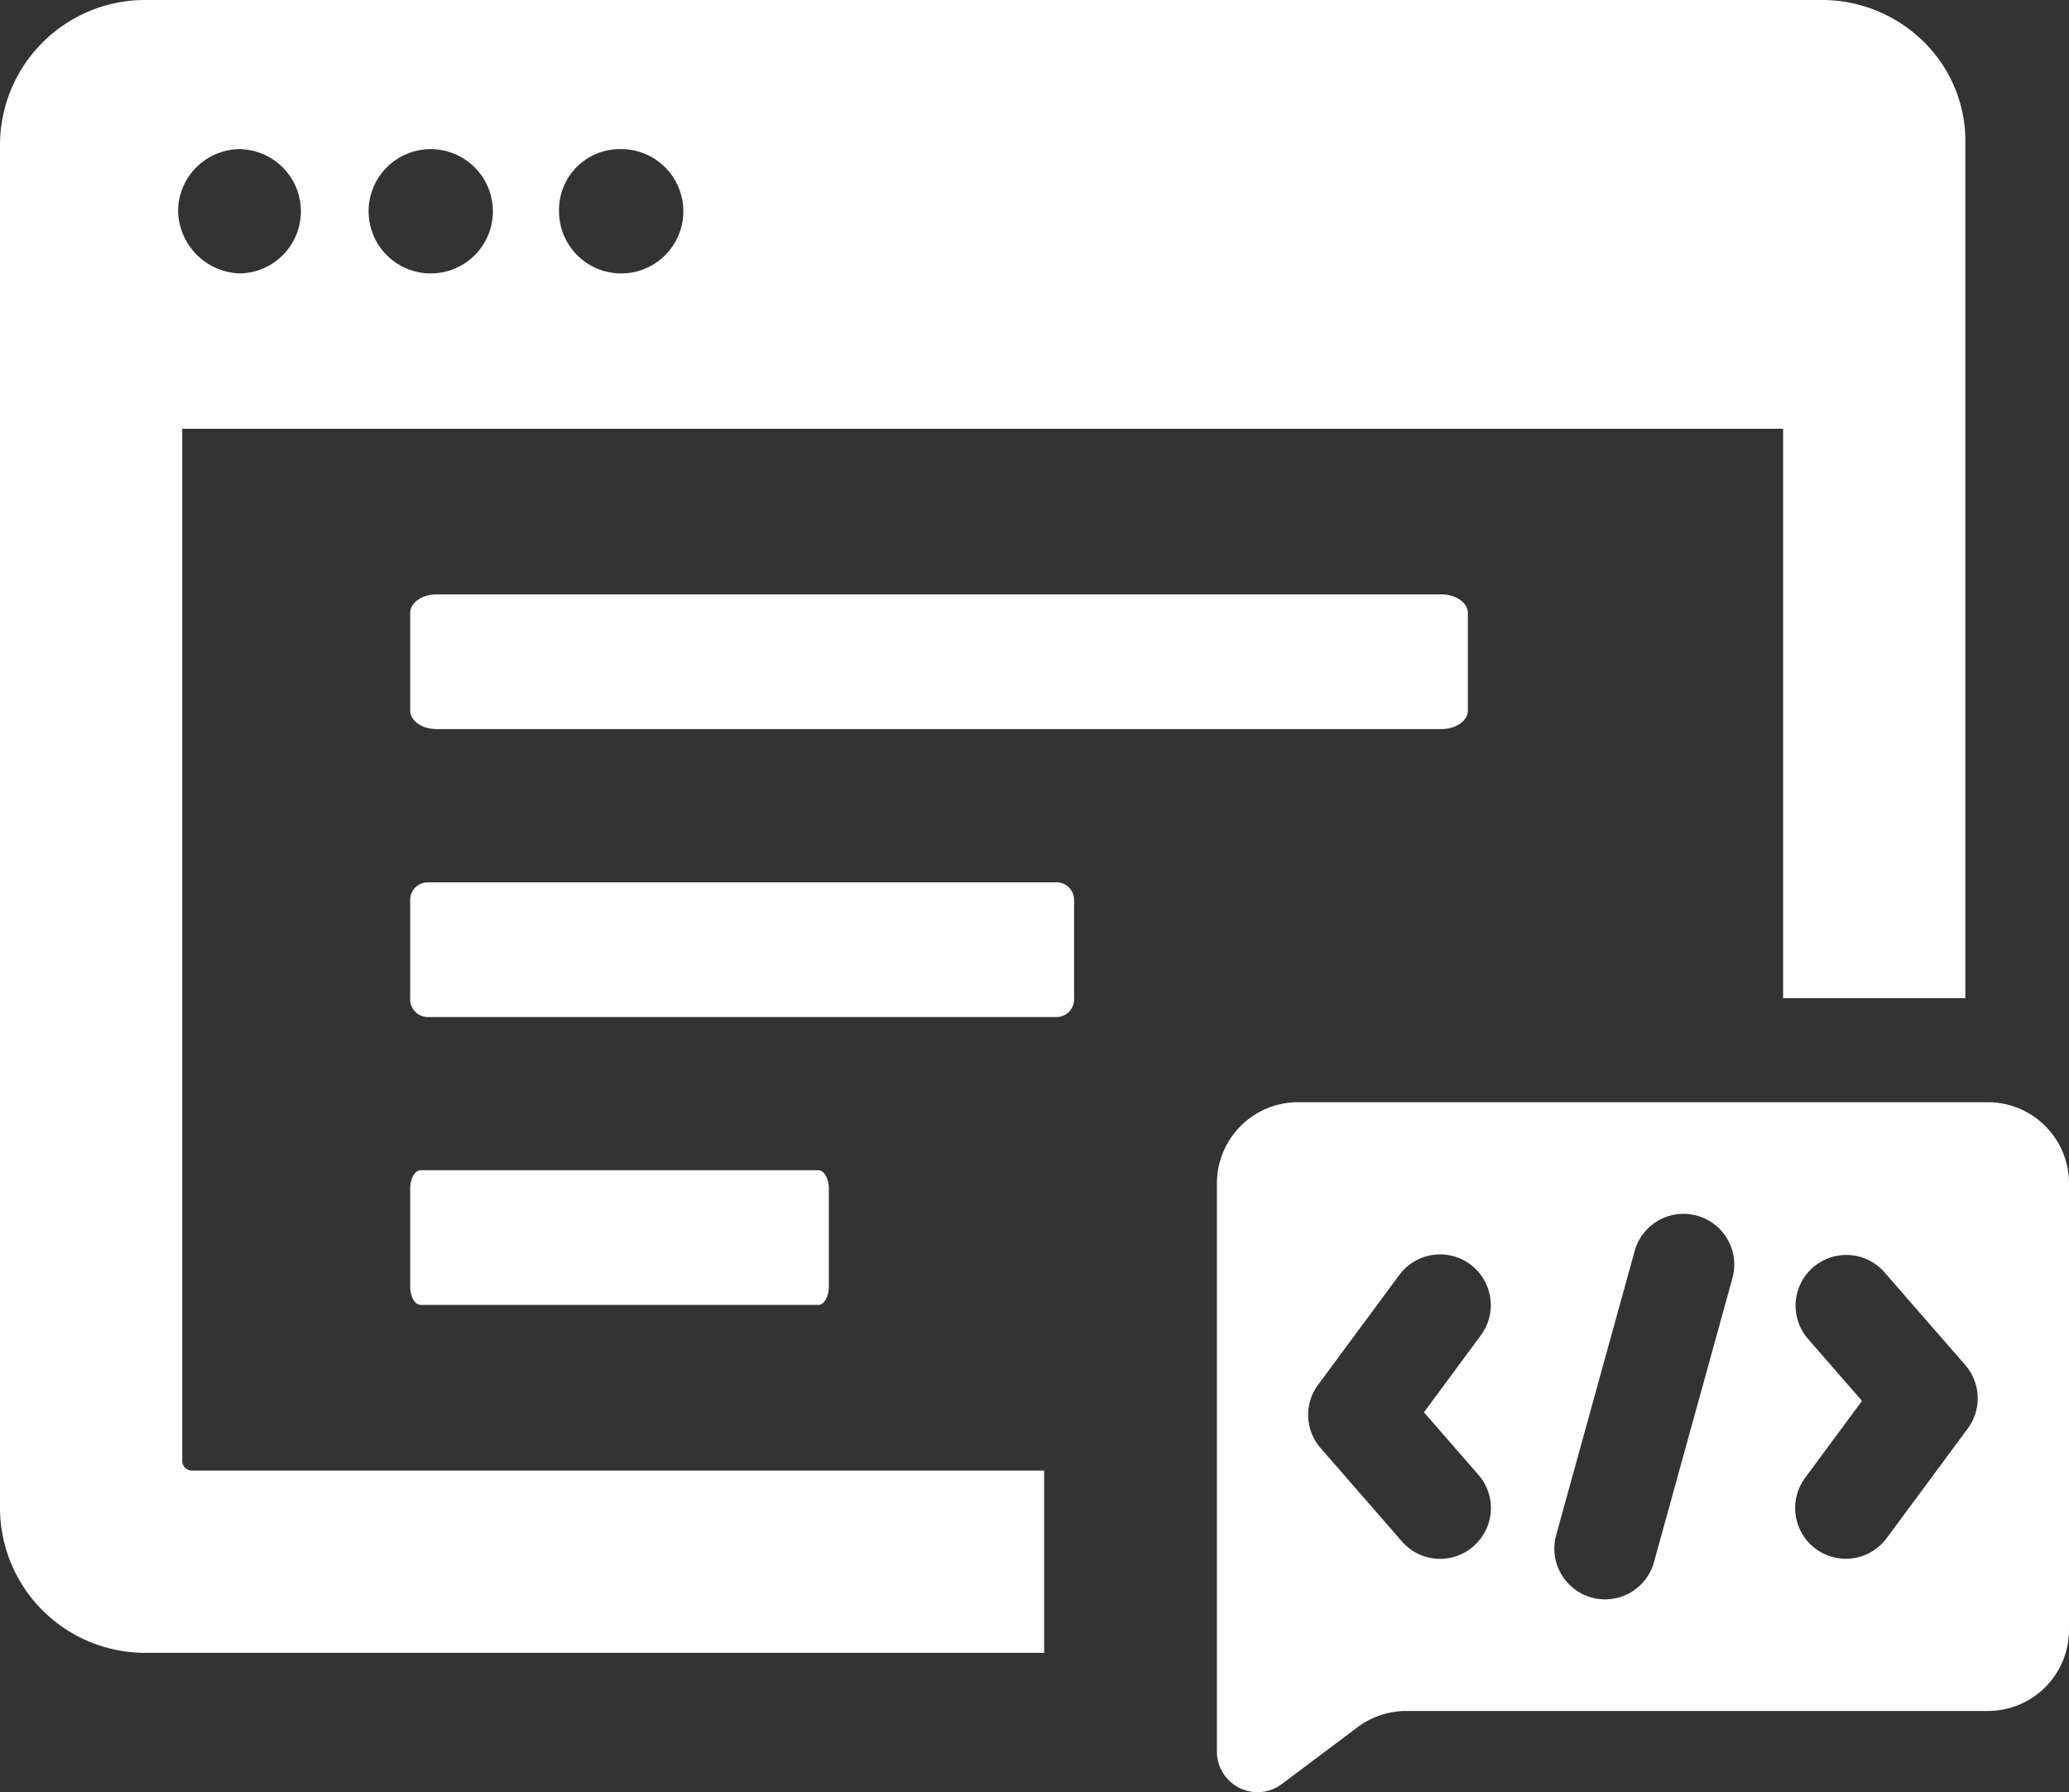 <svg xmlns="http://www.w3.org/2000/svg" width="57.365" height="49.683"><rect width="100%" height="100%" fill="#333333" stroke="none"/><g fill="#fff"><path d="M55.116 30.556H35.99a2.249 2.249 0 0 0-2.25 2.25v15.751a1.125 1.125 0 0 0 1.8.9l2.1-1.575a2.246 2.246 0 0 1 1.35-.45h16.125a2.249 2.249 0 0 0 2.25-2.25V32.806a2.249 2.249 0 0 0-2.249-2.25Zm-14.264 12.31a1.4 1.4 0 0 1-1.984-.136l-2.25-2.583a1.4 1.4 0 0 1-.071-1.76l2.25-3.042a1.406 1.406 0 0 1 2.261 1.672l-1.578 2.135 1.508 1.73a1.4 1.4 0 0 1-.136 1.984Zm7.182-7.435-2.176 7.875a1.407 1.407 0 0 1-1.355 1.032 1.452 1.452 0 0 1-.376-.051 1.408 1.408 0 0 1-.981-1.73l2.176-7.875a1.406 1.406 0 1 1 2.711.749Zm6.525 4.169-2.25 3.042a1.406 1.406 0 1 1-2.261-1.672l1.578-2.135-1.508-1.73a1.406 1.406 0 0 1 2.12-1.847l2.25 2.583a1.406 1.406 0 0 1 .071 1.759Z"/><path d="M28.949 45.82H4.019A4.024 4.024 0 0 1 0 41.8V4.019A4.024 4.024 0 0 1 4.019 0h46.51a4.01 4.01 0 0 1 2.856 1.206 3.859 3.859 0 0 1 1.106 2.814v23.652h-5.053V11.886H5.053v28.595a.272.272 0 0 0 .287.287h23.61v5.052ZM17.226 4.134A1.685 1.685 0 0 0 15.5 5.857a1.723 1.723 0 1 0 1.723-1.723Zm-5.283 0a1.723 1.723 0 1 0 1.723 1.723 1.725 1.725 0 0 0-1.723-1.723Zm-5.282 0a1.725 1.725 0 0 0-1.723 1.723A1.768 1.768 0 0 0 6.661 7.58a1.723 1.723 0 0 0 0-3.445Z"/><path d="M11.665 36.175h11.023c.162 0 .292-.229.292-.517v-2.7c0-.287-.13-.517-.292-.517H11.665c-.162 0-.292.229-.292.517v2.7c0 .287.13.517.292.517Zm.171-7.981h17.481a.49.49 0 0 0 .463-.517v-2.7a.49.49 0 0 0-.463-.517H11.836a.49.49 0 0 0-.463.517v2.7a.49.49 0 0 0 .463.517Zm.274-7.982h27.851c.41 0 .737-.229.737-.517v-2.7c0-.287-.327-.517-.737-.517H12.11c-.41 0-.737.229-.737.517v2.7c0 .287.327.517.737.517Z"/></g></svg>